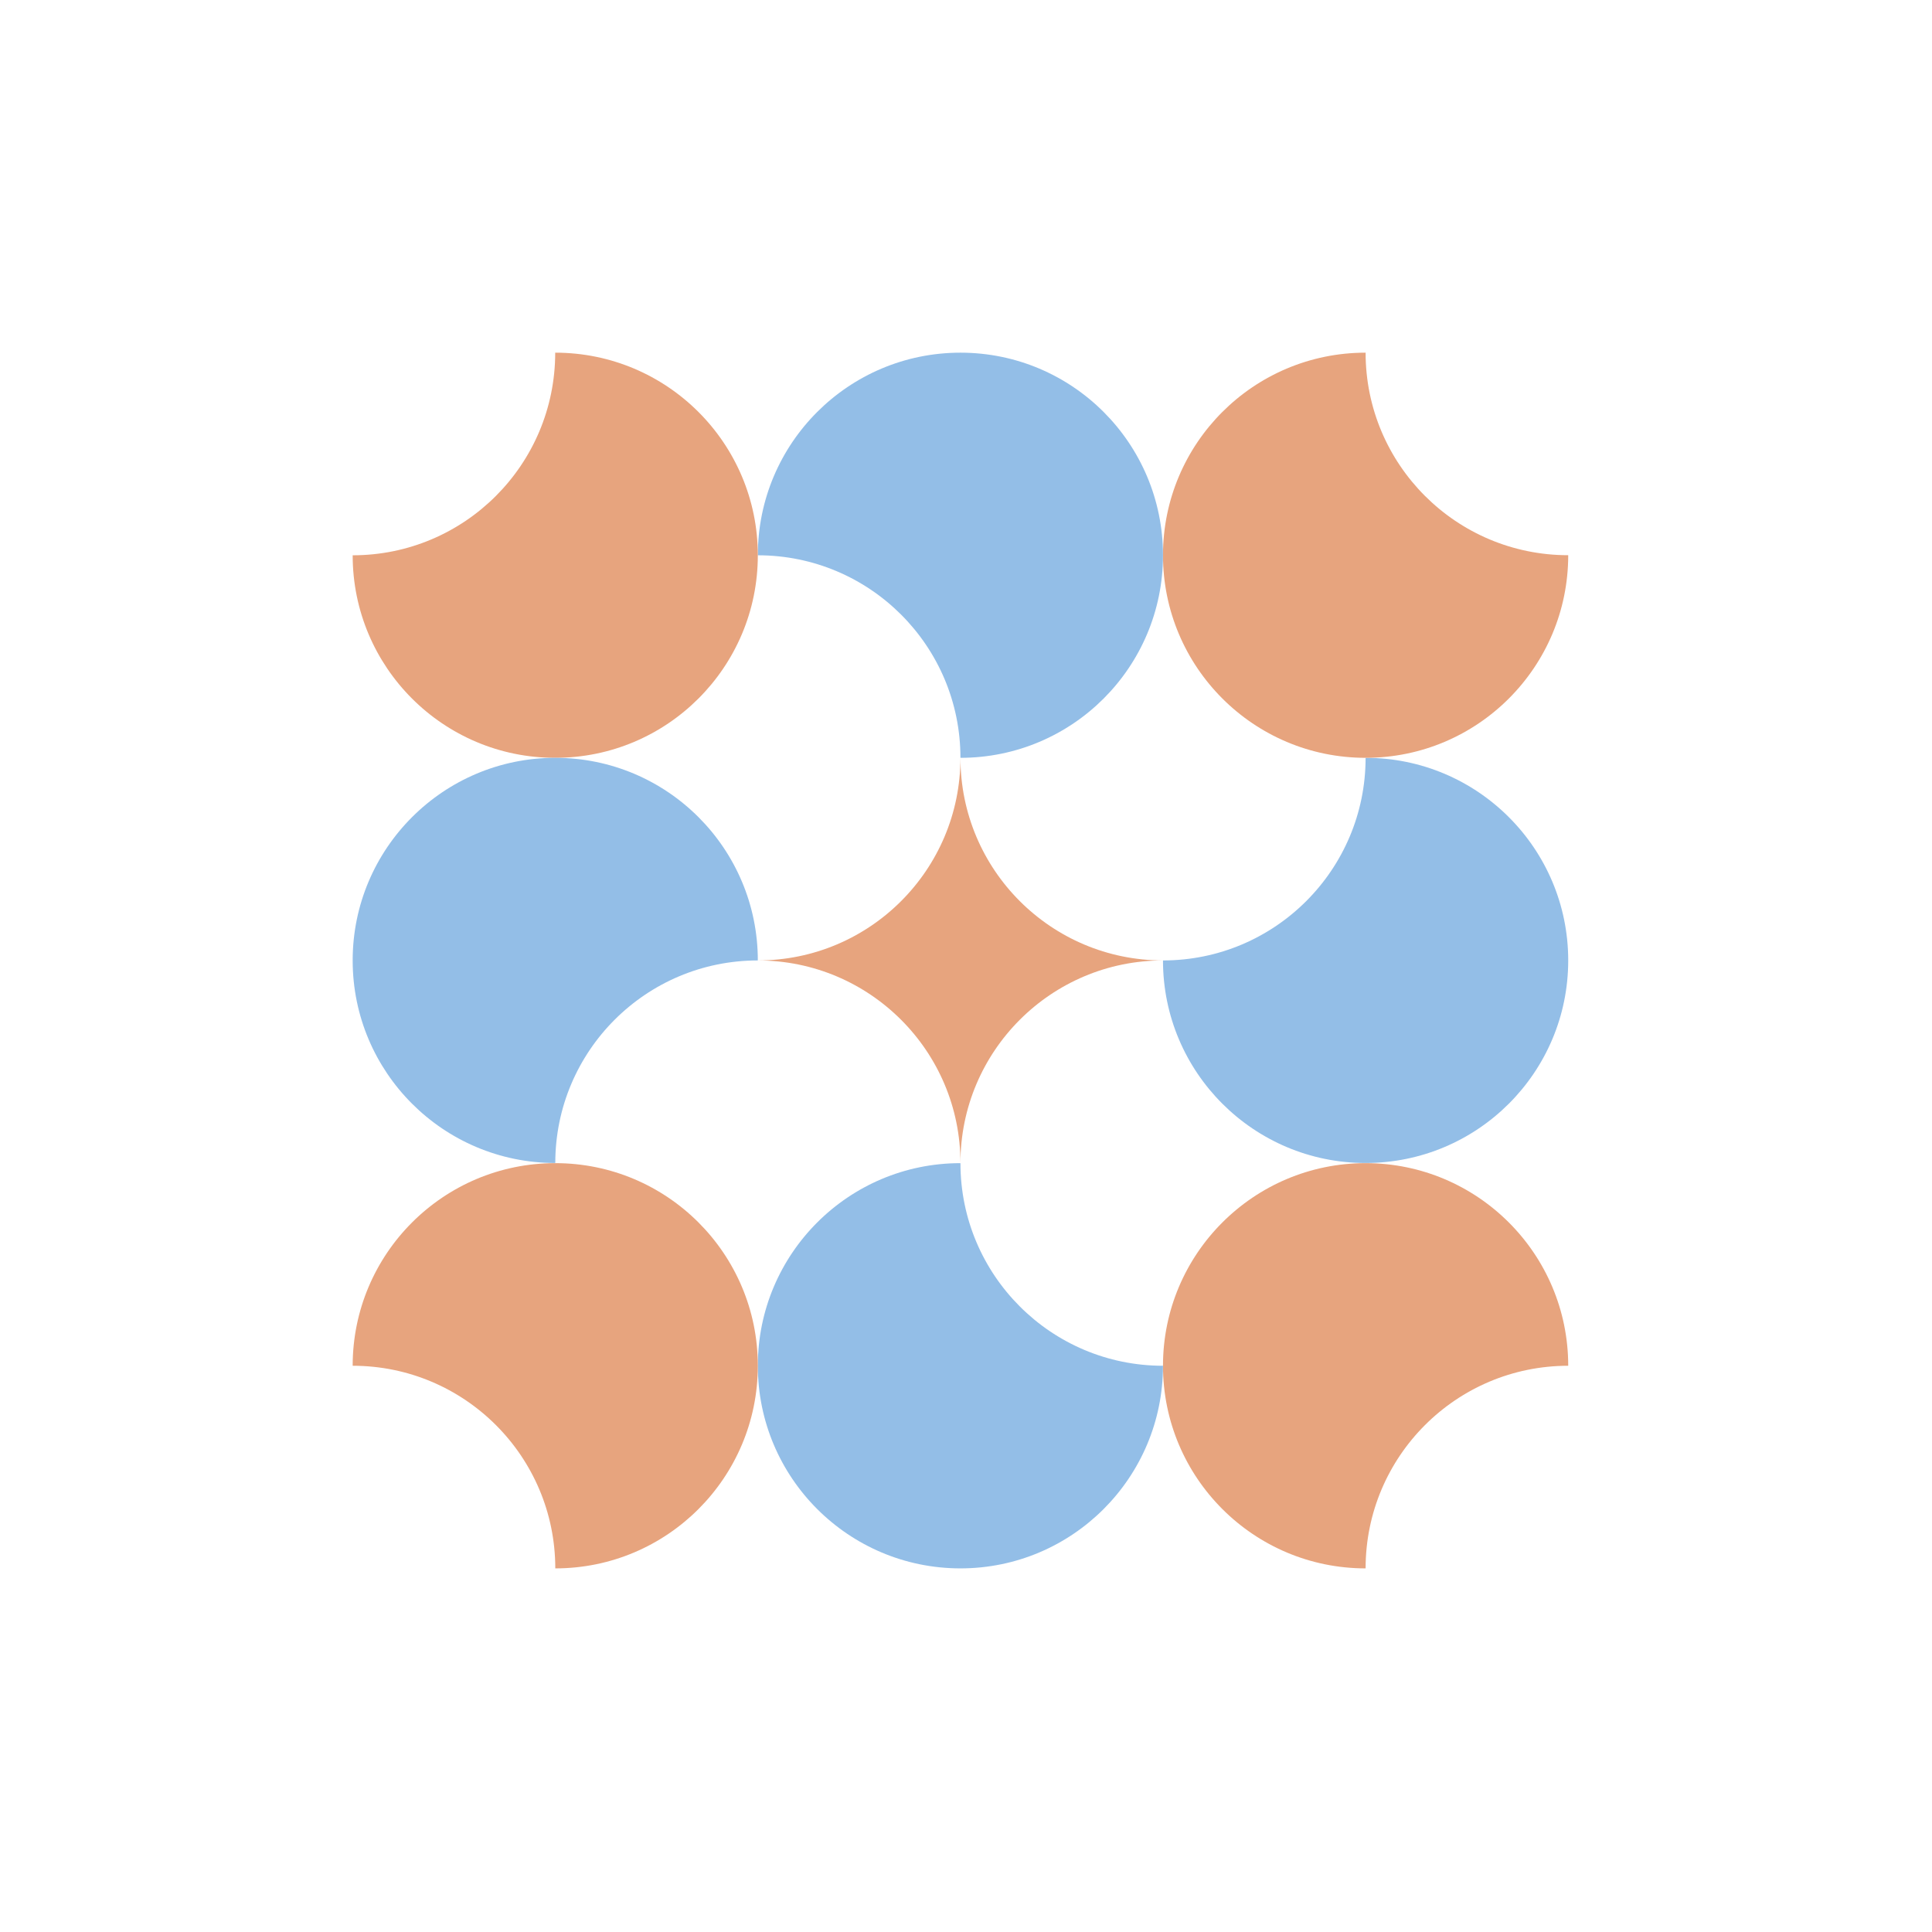 <svg width="24" height="24" viewBox="0 0 24 24" fill="none" xmlns="http://www.w3.org/2000/svg">
<path d="M19.481 16.966C19.481 15.576 18.354 14.449 16.964 14.449C15.574 14.449 14.447 15.576 14.447 16.966C14.447 18.356 15.574 19.483 16.964 19.483C16.964 18.093 18.091 16.966 19.481 16.966Z" fill="#E7A47E"/>
<path d="M14.447 11.931C14.447 13.321 15.574 14.447 16.964 14.447C18.354 14.447 19.481 13.321 19.481 11.931C19.481 10.541 18.354 9.414 16.964 9.414C16.964 10.804 15.837 11.931 14.447 11.931Z" fill="#93BEE7"/>
<path d="M16.964 4.381C15.574 4.381 14.447 5.507 14.447 6.897C14.447 8.287 15.574 9.414 16.964 9.414C18.354 9.414 19.481 8.288 19.481 6.897C18.091 6.897 16.964 5.771 16.964 4.381Z" fill="#E7A47E"/>
<path d="M11.931 9.414C13.321 9.414 14.447 8.288 14.447 6.898C14.447 5.508 13.321 4.381 11.931 4.381C10.541 4.381 9.414 5.507 9.414 6.898C10.804 6.898 11.931 8.024 11.931 9.414Z" fill="#93BEE7"/>
<path d="M4.381 6.898C4.381 8.288 5.507 9.414 6.897 9.414C8.287 9.414 9.414 8.288 9.414 6.898C9.414 5.508 8.288 4.381 6.897 4.381C6.897 5.771 5.771 6.898 4.381 6.898Z" fill="#E7A47E"/>
<path d="M9.414 11.931C9.414 10.541 8.288 9.414 6.898 9.414C5.508 9.414 4.381 10.541 4.381 11.931C4.381 13.32 5.507 14.447 6.898 14.447C6.898 13.058 8.024 11.931 9.414 11.931Z" fill="#93BEE7"/>
<path d="M11.931 14.449C10.541 14.449 9.414 15.576 9.414 16.966C9.414 18.356 10.541 19.483 11.931 19.483C13.32 19.483 14.447 18.356 14.447 16.966C13.058 16.966 11.931 15.839 11.931 14.449Z" fill="#93BEE7"/>
<path d="M6.898 19.483C8.288 19.483 9.414 18.356 9.414 16.966C9.414 15.576 8.288 14.449 6.898 14.449C5.508 14.449 4.381 15.576 4.381 16.966C5.771 16.966 6.898 18.093 6.898 19.483Z" fill="#E7A47E"/>
<path d="M11.931 9.414C11.931 10.804 10.805 11.931 9.414 11.931C10.804 11.931 11.931 13.058 11.931 14.448C11.931 13.058 13.058 11.931 14.448 11.931C13.058 11.931 11.931 10.805 11.931 9.414Z" fill="#E7A47E"/>
</svg>
